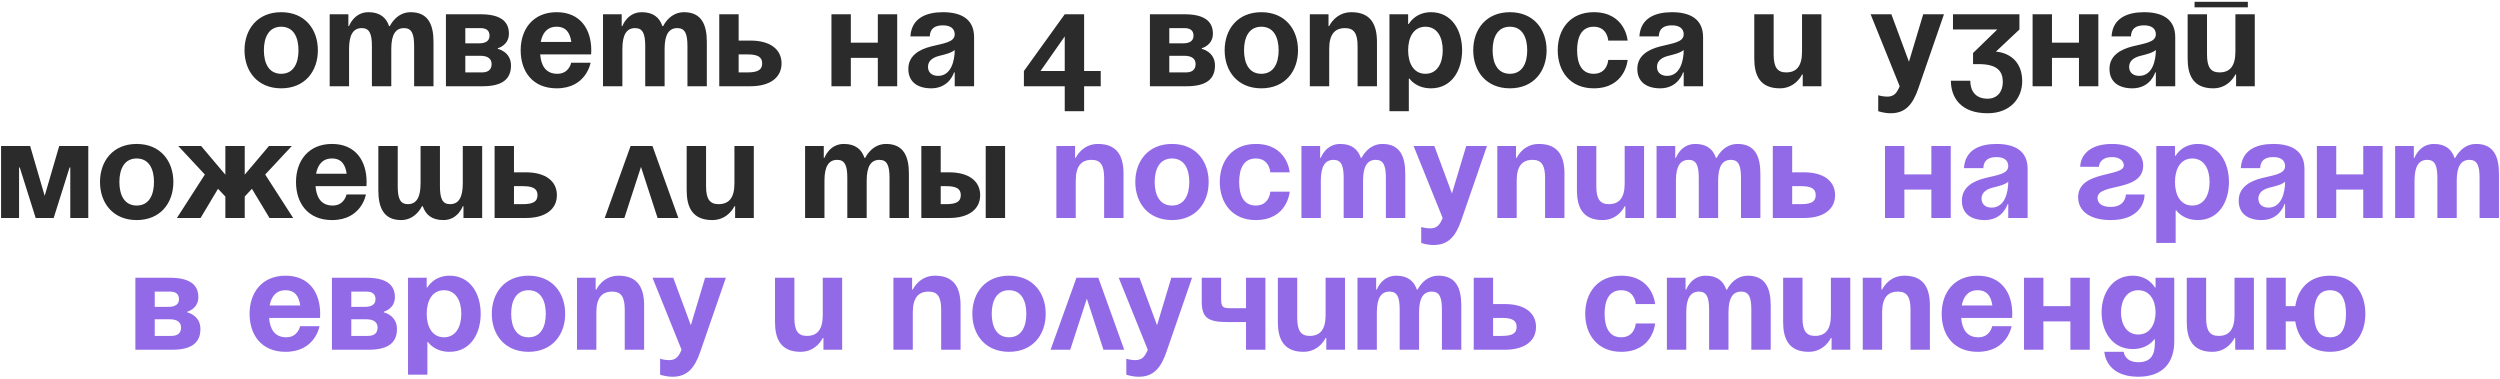 <?xml version="1.0" encoding="UTF-8"?> <svg xmlns="http://www.w3.org/2000/svg" width="778" height="118" viewBox="0 0 778 118" fill="none"> <path d="M82.122 15.641C82.122 19.69 83.673 22.964 87.507 22.964C91.341 22.964 92.891 19.69 92.891 15.641C92.891 11.591 91.341 8.317 87.507 8.317C83.673 8.317 82.122 11.591 82.122 15.641ZM76.091 15.641C76.091 9.093 80.14 3.794 87.507 3.794C94.873 3.794 98.922 9.093 98.922 15.641C98.922 22.189 94.873 27.488 87.507 27.488C80.14 27.488 76.091 22.189 76.091 15.641ZM115.737 26.841V14.348C115.737 10.471 114.961 8.748 112.592 8.748C110.007 8.748 108.629 10.687 108.629 15.21V26.841H102.598V4.44H108.413V8.102H108.629C108.629 8.102 110.136 3.794 114.66 3.794C118.278 3.794 120.217 5.517 121.078 8.145L121.121 8.102H121.337C121.337 8.102 123.275 3.794 127.799 3.794C133.399 3.794 134.907 7.887 134.907 13.056V26.841H128.876V14.348C128.876 10.471 128.1 8.748 125.731 8.748C123.146 8.748 121.768 10.687 121.768 15.21V26.841H115.737ZM138.775 26.841V4.44H149.545C155.361 4.44 158.376 6.379 158.376 10.471C158.376 14.133 154.93 14.995 154.93 14.995V15.21C154.93 15.21 159.022 16.072 159.022 20.38C159.022 24.687 156.222 26.841 150.191 26.841H138.775ZM149.545 17.364H144.806V22.533H149.976C151.914 22.533 152.991 21.672 152.991 19.949C152.991 18.226 151.699 17.364 149.545 17.364ZM144.806 13.487H149.114C151.268 13.487 152.345 12.625 152.345 11.118C152.345 9.61 151.484 8.748 149.545 8.748H144.806V13.487ZM162.033 15.641C162.033 9.093 165.867 3.794 173.233 3.794C180.6 3.794 184.003 9.093 184.003 15.641C184.003 16.158 183.96 16.933 183.96 16.933H168.107C168.365 20.38 169.83 22.964 173.449 22.964C177.11 22.964 177.756 19.518 177.756 19.518H183.787C183.787 19.518 182.495 27.488 173.233 27.488C165.694 27.488 162.033 22.189 162.033 15.641ZM173.233 8.317C170.261 8.317 168.796 10.299 168.279 13.056H177.8C177.412 10.299 176.206 8.317 173.233 8.317ZM200.795 26.841V14.348C200.795 10.471 200.02 8.748 197.65 8.748C195.066 8.748 193.687 10.687 193.687 15.21V26.841H187.656V4.44H193.472V8.102H193.687C193.687 8.102 195.195 3.794 199.718 3.794C203.337 3.794 205.275 5.517 206.137 8.145L206.18 8.102H206.395C206.395 8.102 208.334 3.794 212.857 3.794C218.457 3.794 219.965 7.887 219.965 13.056V26.841H213.934V14.348C213.934 10.471 213.159 8.748 210.789 8.748C208.205 8.748 206.826 10.687 206.826 15.21V26.841H200.795ZM223.834 26.841V4.44H229.865V12.625H233.526C239.773 12.625 243.219 15.425 243.219 19.733C243.219 24.041 239.773 26.841 233.526 26.841H223.834ZM232.665 16.933H229.865V22.533H232.665C235.896 22.533 237.188 21.672 237.188 19.733C237.188 17.795 235.896 16.933 232.665 16.933ZM273.179 26.841V18.01H264.779V26.841H258.748V4.44H264.779V13.271H273.179V4.44H279.21V26.841H273.179ZM289.35 11.333H283.319C283.664 5.604 288.273 3.794 293.443 3.794C298.828 3.794 303.136 5.733 303.136 11.548V26.841H297.105V22.533H296.889C296.889 22.533 295.511 27.488 289.781 27.488C285.689 27.488 282.673 25.592 282.673 21.456C282.673 17.278 286.119 15.382 289.824 14.435C293.572 13.487 297.105 13.185 297.105 10.687C297.105 8.921 295.812 7.887 293.443 7.887C290.858 7.887 289.437 8.921 289.35 11.333ZM297.105 15.555C296.114 16.459 294.089 16.933 292.366 17.364C290.427 17.838 288.79 18.829 288.79 20.81C288.79 22.533 289.997 23.61 291.935 23.61C296.028 23.61 297.105 18.872 297.105 15.555ZM331.347 26.841H318.639V22.103L331.347 4.44H337.378V22.103H342.547V26.841H337.378V34.596H331.347V26.841ZM323.808 22.103H331.347V11.333L323.808 22.103ZM357.854 26.841V4.44H368.623C374.439 4.44 377.455 6.379 377.455 10.471C377.455 14.133 374.008 14.995 374.008 14.995V15.21C374.008 15.21 378.101 16.072 378.101 20.38C378.101 24.687 375.301 26.841 369.27 26.841H357.854ZM368.623 17.364H363.885V22.533H369.054C370.993 22.533 372.07 21.672 372.07 19.949C372.07 18.226 370.777 17.364 368.623 17.364ZM363.885 13.487H368.193C370.347 13.487 371.424 12.625 371.424 11.118C371.424 9.61 370.562 8.748 368.623 8.748H363.885V13.487ZM387.142 15.641C387.142 19.69 388.693 22.964 392.527 22.964C396.361 22.964 397.912 19.69 397.912 15.641C397.912 11.591 396.361 8.317 392.527 8.317C388.693 8.317 387.142 11.591 387.142 15.641ZM381.111 15.641C381.111 9.093 385.161 3.794 392.527 3.794C399.894 3.794 403.943 9.093 403.943 15.641C403.943 22.189 399.894 27.488 392.527 27.488C385.161 27.488 381.111 22.189 381.111 15.641ZM407.618 26.841V4.44H413.434V8.102H413.649C413.649 8.102 415.588 3.794 420.542 3.794C426.788 3.794 428.511 7.887 428.511 13.056V26.841H422.48V14.348C422.48 10.471 421.403 8.748 418.603 8.748C415.372 8.748 413.649 10.687 413.649 15.21V26.841H407.618ZM432.395 34.596V4.44H438.211V7.456H438.426C438.426 7.456 440.365 3.794 445.319 3.794C451.78 3.794 455.011 9.394 455.011 15.641C455.011 21.887 451.78 27.488 445.319 27.488C440.58 27.488 438.641 24.472 438.641 24.472H438.426V34.596H432.395ZM438.211 15.641C438.211 19.69 439.934 22.964 443.595 22.964C447.257 22.964 448.98 19.69 448.98 15.641C448.98 11.591 447.257 8.317 443.595 8.317C439.934 8.317 438.211 11.591 438.211 15.641ZM464.502 15.641C464.502 19.69 466.053 22.964 469.887 22.964C473.721 22.964 475.272 19.69 475.272 15.641C475.272 11.591 473.721 8.317 469.887 8.317C466.053 8.317 464.502 11.591 464.502 15.641ZM458.471 15.641C458.471 9.093 462.52 3.794 469.887 3.794C477.253 3.794 481.303 9.093 481.303 15.641C481.303 22.189 477.253 27.488 469.887 27.488C462.52 27.488 458.471 22.189 458.471 15.641ZM484.763 15.641C484.763 9.093 488.64 3.794 495.963 3.794C505.871 3.794 506.517 12.625 506.517 12.625H500.486C500.486 12.625 500.271 8.317 495.963 8.317C492.129 8.317 490.794 11.591 490.794 15.641C490.794 19.69 492.129 22.964 495.963 22.964C500.271 22.964 500.486 18.656 500.486 18.656H506.517C506.517 18.656 505.871 27.488 495.963 27.488C488.64 27.488 484.763 22.189 484.763 15.641ZM516.212 11.333H510.181C510.525 5.604 515.135 3.794 520.304 3.794C525.689 3.794 529.997 5.733 529.997 11.548V26.841H523.966V22.533H523.75C523.75 22.533 522.372 27.488 516.642 27.488C512.55 27.488 509.534 25.592 509.534 21.456C509.534 17.278 512.981 15.382 516.685 14.435C520.433 13.487 523.966 13.185 523.966 10.687C523.966 8.921 522.673 7.887 520.304 7.887C517.719 7.887 516.298 8.921 516.212 11.333ZM523.966 15.555C522.975 16.459 520.95 16.933 519.227 17.364C517.289 17.838 515.652 18.829 515.652 20.81C515.652 22.533 516.858 23.61 518.796 23.61C522.889 23.61 523.966 18.872 523.966 15.555ZM566.824 4.44V26.841H561.008V23.18H560.793C560.793 23.18 558.854 27.488 553.9 27.488C547.654 27.488 545.931 23.395 545.931 18.226V4.44H551.962V16.933C551.962 20.81 553.039 22.533 555.839 22.533C559.07 22.533 560.793 20.595 560.793 16.072V4.44H566.824ZM604.965 4.44L596.996 27.488C595.23 32.614 592.903 35.242 588.38 35.242C586.226 35.242 584.503 34.596 584.503 34.596V29.641C584.503 29.641 585.795 30.072 587.303 30.072C589.457 30.072 590.319 28.909 591.18 26.841L582.134 4.44H588.596L594.067 19.216L598.504 4.44H604.965ZM607.767 9.179V4.44H628.445V9.179L621.122 16.072C621.122 16.072 629.307 16.287 629.307 25.334C629.307 30.288 625.86 35.242 618.537 35.242C610.137 35.242 607.121 30.288 607.121 25.118H613.152C613.152 28.134 614.66 30.718 618.537 30.718C621.509 30.718 623.276 28.564 623.276 25.549C623.276 22.318 621.768 19.949 615.737 19.949H614.014V16.502L621.552 9.179H607.767ZM646.975 26.841V18.01H638.575V26.841H632.544V4.44H638.575V13.271H646.975V4.44H653.006V26.841H646.975ZM663.147 11.333H657.116C657.46 5.604 662.07 3.794 667.239 3.794C672.624 3.794 676.932 5.733 676.932 11.548V26.841H670.901V22.533H670.686C670.686 22.533 669.307 27.488 663.578 27.488C659.485 27.488 656.47 25.592 656.47 21.456C656.47 17.278 659.916 15.382 663.621 14.435C667.369 13.487 670.901 13.185 670.901 10.687C670.901 8.921 669.609 7.887 667.239 7.887C664.655 7.887 663.233 8.921 663.147 11.333ZM670.901 15.555C669.91 16.459 667.885 16.933 666.162 17.364C664.224 17.838 662.587 18.829 662.587 20.81C662.587 22.533 663.793 23.61 665.732 23.61C669.824 23.61 670.901 18.872 670.901 15.555ZM682.948 2.286V0.563H699.533V2.286H682.948ZM701.687 4.44V26.841H695.871V23.18H695.656C695.656 23.18 693.718 27.488 688.763 27.488C682.517 27.488 680.794 23.395 680.794 18.226V4.44H686.825V16.933C686.825 20.81 687.902 22.533 690.702 22.533C693.933 22.533 695.656 20.595 695.656 16.072V4.44H701.687ZM27.473 45.44V67.841H21.872V52.118H21.657L16.703 67.841H11.103L6.149 52.118H5.933V67.841H0.333V45.44H9.38L13.903 60.949L18.426 45.44H27.473ZM37.152 56.641C37.152 60.69 38.703 63.964 42.537 63.964C46.371 63.964 47.921 60.69 47.921 56.641C47.921 52.592 46.371 49.318 42.537 49.318C38.703 49.318 37.152 52.592 37.152 56.641ZM31.121 56.641C31.121 50.093 35.17 44.794 42.537 44.794C49.903 44.794 53.952 50.093 53.952 56.641C53.952 63.189 49.903 68.487 42.537 68.487C35.17 68.487 31.121 63.189 31.121 56.641ZM76.16 45.44V54.358L83.699 45.44H90.807L82.535 54.315L91.237 67.841H83.871L78.4 58.752L76.16 61.164V67.841H70.129V61.164L67.846 58.752L62.418 67.841H55.051L63.753 54.315L55.482 45.44H62.59L70.129 54.358V45.44H76.16ZM92.117 56.641C92.117 50.093 95.951 44.794 103.318 44.794C110.684 44.794 114.088 50.093 114.088 56.641C114.088 57.158 114.044 57.933 114.044 57.933H98.192C98.45 61.38 99.915 63.964 103.533 63.964C107.195 63.964 107.841 60.518 107.841 60.518H113.872C113.872 60.518 112.58 68.487 103.318 68.487C95.779 68.487 92.117 63.189 92.117 56.641ZM103.318 49.318C100.345 49.318 98.881 51.299 98.364 54.056H107.884C107.497 51.299 106.29 49.318 103.318 49.318ZM136.911 45.44V57.933C136.911 61.81 137.686 63.533 140.056 63.533C142.64 63.533 144.019 61.595 144.019 57.072V45.44H150.05V67.841H144.234V64.18H144.019C144.019 64.18 142.511 68.487 137.988 68.487C134.369 68.487 132.474 66.807 131.569 64.18H131.311C131.311 64.18 129.372 68.487 124.849 68.487C119.249 68.487 117.741 64.395 117.741 59.226V45.44H123.772V57.933C123.772 61.81 124.547 63.533 126.917 63.533C129.501 63.533 130.88 61.595 130.88 57.072V45.44H136.911ZM153.918 67.841V45.44H159.949V53.625H163.611C169.858 53.625 173.304 56.425 173.304 60.733C173.304 65.041 169.858 67.841 163.611 67.841H153.918ZM162.75 57.933H159.949V63.533H162.75C165.98 63.533 167.273 62.672 167.273 60.733C167.273 58.795 165.98 57.933 162.75 57.933ZM188.186 67.841L196.242 45.44H203.048L211.104 67.841H204.642L199.473 51.945L194.303 67.841H188.186ZM234.587 45.44V67.841H228.771V64.18H228.556C228.556 64.18 226.617 68.487 221.663 68.487C215.417 68.487 213.693 64.395 213.693 59.226V45.44H219.724V57.933C219.724 61.81 220.801 63.533 223.602 63.533C226.832 63.533 228.556 61.595 228.556 57.072V45.44H234.587ZM263.682 67.841V55.349C263.682 51.471 262.906 49.748 260.537 49.748C257.952 49.748 256.574 51.687 256.574 56.21V67.841H250.543V45.44H256.358V49.102H256.574C256.574 49.102 258.081 44.794 262.605 44.794C266.223 44.794 268.162 46.517 269.023 49.145L269.066 49.102H269.282C269.282 49.102 271.22 44.794 275.744 44.794C281.344 44.794 282.852 48.887 282.852 54.056V67.841H276.821V55.349C276.821 51.471 276.045 49.748 273.676 49.748C271.091 49.748 269.713 51.687 269.713 56.21V67.841H263.682ZM286.72 67.841V45.44H292.751V53.625H295.336C301.582 53.625 305.029 56.425 305.029 60.733C305.029 65.041 301.582 67.841 295.336 67.841H286.72ZM294.474 57.933H292.751V63.533H294.474C297.705 63.533 298.998 62.672 298.998 60.733C298.998 58.795 297.705 57.933 294.474 57.933ZM312.783 45.44V67.841H306.752V45.44H312.783Z" fill="#2B2B2B"></path> <path d="M328.744 67.841V45.44H334.559V49.102H334.775C334.775 49.102 336.713 44.794 341.667 44.794C347.914 44.794 349.637 48.887 349.637 54.056V67.841H343.606V55.349C343.606 51.471 342.529 49.748 339.729 49.748C336.498 49.748 334.775 51.687 334.775 56.21V67.841H328.744ZM359.336 56.641C359.336 60.69 360.887 63.964 364.721 63.964C368.555 63.964 370.106 60.69 370.106 56.641C370.106 52.592 368.555 49.318 364.721 49.318C360.887 49.318 359.336 52.592 359.336 56.641ZM353.305 56.641C353.305 50.093 357.355 44.794 364.721 44.794C372.088 44.794 376.137 50.093 376.137 56.641C376.137 63.189 372.088 68.487 364.721 68.487C357.355 68.487 353.305 63.189 353.305 56.641ZM379.597 56.641C379.597 50.093 383.474 44.794 390.797 44.794C400.705 44.794 401.351 53.625 401.351 53.625H395.32C395.32 53.625 395.105 49.318 390.797 49.318C386.963 49.318 385.628 52.592 385.628 56.641C385.628 60.69 386.963 63.964 390.797 63.964C395.105 63.964 395.32 59.656 395.32 59.656H401.351C401.351 59.656 400.705 68.487 390.797 68.487C383.474 68.487 379.597 63.189 379.597 56.641ZM418.149 67.841V55.349C418.149 51.471 417.373 49.748 415.004 49.748C412.419 49.748 411.041 51.687 411.041 56.21V67.841H405.01V45.44H410.825V49.102H411.041C411.041 49.102 412.549 44.794 417.072 44.794C420.69 44.794 422.629 46.517 423.491 49.145L423.534 49.102H423.749C423.749 49.102 425.688 44.794 430.211 44.794C435.811 44.794 437.319 48.887 437.319 54.056V67.841H431.288V55.349C431.288 51.471 430.512 49.748 428.143 49.748C425.558 49.748 424.18 51.687 424.18 56.21V67.841H418.149ZM462.742 45.44L454.772 68.487C453.006 73.614 450.68 76.242 446.157 76.242C444.003 76.242 442.28 75.596 442.28 75.596V70.641C442.28 70.641 443.572 71.072 445.08 71.072C447.234 71.072 448.095 69.909 448.957 67.841L439.91 45.44H446.372L451.843 60.216L456.28 45.44H462.742ZM465.964 67.841V45.44H471.78V49.102H471.995C471.995 49.102 473.934 44.794 478.888 44.794C485.134 44.794 486.858 48.887 486.858 54.056V67.841H480.827V55.349C480.827 51.471 479.75 49.748 476.949 49.748C473.719 49.748 471.995 51.687 471.995 56.21V67.841H465.964ZM511.635 45.44V67.841H505.819V64.18H505.603C505.603 64.18 503.665 68.487 498.711 68.487C492.465 68.487 490.741 64.395 490.741 59.226V45.44H496.772V57.933C496.772 61.81 497.849 63.533 500.649 63.533C503.88 63.533 505.603 61.595 505.603 57.072V45.44H511.635ZM528.657 67.841V55.349C528.657 51.471 527.882 49.748 525.513 49.748C522.928 49.748 521.549 51.687 521.549 56.21V67.841H515.518V45.44H521.334V49.102H521.549C521.549 49.102 523.057 44.794 527.58 44.794C531.199 44.794 533.138 46.517 533.999 49.145L534.042 49.102H534.258C534.258 49.102 536.196 44.794 540.719 44.794C546.32 44.794 547.827 48.887 547.827 54.056V67.841H541.796V55.349C541.796 51.471 541.021 49.748 538.652 49.748C536.067 49.748 534.688 51.687 534.688 56.21V67.841H528.657ZM551.696 67.841V45.44H557.727V53.625H561.389C567.635 53.625 571.081 56.425 571.081 60.733C571.081 65.041 567.635 67.841 561.389 67.841H551.696ZM560.527 57.933H557.727V63.533H560.527C563.758 63.533 565.05 62.672 565.05 60.733C565.05 58.795 563.758 57.933 560.527 57.933ZM601.041 67.841V59.01H592.641V67.841H586.61V45.44H592.641V54.272H601.041V45.44H607.072V67.841H601.041ZM617.213 52.333H611.182C611.526 46.603 616.136 44.794 621.305 44.794C626.69 44.794 630.998 46.733 630.998 52.548V67.841H624.967V63.533H624.751C624.751 63.533 623.373 68.487 617.643 68.487C613.551 68.487 610.535 66.592 610.535 62.456C610.535 58.278 613.982 56.382 617.686 55.435C621.434 54.487 624.967 54.185 624.967 51.687C624.967 49.921 623.674 48.887 621.305 48.887C618.72 48.887 617.299 49.921 617.213 52.333ZM624.967 56.555C623.976 57.459 621.951 57.933 620.228 58.364C618.289 58.838 616.653 59.829 616.653 61.81C616.653 63.533 617.859 64.61 619.797 64.61C623.89 64.61 624.967 59.872 624.967 56.555ZM661.578 60.518H667.394C667.394 63.103 665.671 68.487 656.84 68.487C650.378 68.487 646.716 65.687 646.716 61.38C646.716 52.979 660.932 55.133 660.932 51.471C660.932 50.093 659.64 48.887 657.271 48.887C653.178 48.887 653.178 51.902 653.178 51.902H647.362C647.362 49.748 648.87 44.794 657.271 44.794C663.302 44.794 666.963 47.594 666.963 51.471C666.963 59.872 652.747 56.813 652.747 61.595C652.747 62.887 653.609 64.395 656.84 64.395C661.578 64.395 661.578 60.518 661.578 60.518ZM671.036 75.596V45.44H676.851V48.456H677.067C677.067 48.456 679.005 44.794 683.959 44.794C690.421 44.794 693.652 50.395 693.652 56.641C693.652 62.887 690.421 68.487 683.959 68.487C679.221 68.487 677.282 65.472 677.282 65.472H677.067V75.596H671.036ZM676.851 56.641C676.851 60.69 678.574 63.964 682.236 63.964C685.898 63.964 687.621 60.69 687.621 56.641C687.621 52.592 685.898 49.318 682.236 49.318C678.574 49.318 676.851 52.592 676.851 56.641ZM703.363 52.333H697.332C697.677 46.603 702.286 44.794 707.456 44.794C712.84 44.794 717.148 46.733 717.148 52.548V67.841H711.117V63.533H710.902C710.902 63.533 709.523 68.487 703.794 68.487C699.701 68.487 696.686 66.592 696.686 62.456C696.686 58.278 700.132 56.382 703.837 55.435C707.585 54.487 711.117 54.185 711.117 51.687C711.117 49.921 709.825 48.887 707.456 48.887C704.871 48.887 703.449 49.921 703.363 52.333ZM711.117 56.555C710.127 57.459 708.102 57.933 706.379 58.364C704.44 58.838 702.803 59.829 702.803 61.81C702.803 63.533 704.009 64.61 705.948 64.61C710.04 64.61 711.117 59.872 711.117 56.555ZM735.442 67.841V59.01H727.041V67.841H721.01V45.44H727.041V54.272H735.442V45.44H741.473V67.841H735.442ZM758.506 67.841V55.349C758.506 51.471 757.73 49.748 755.361 49.748C752.776 49.748 751.398 51.687 751.398 56.21V67.841H745.367V45.44H751.182V49.102H751.398C751.398 49.102 752.905 44.794 757.429 44.794C761.047 44.794 762.986 46.517 763.847 49.145L763.89 49.102H764.106C764.106 49.102 766.044 44.794 770.568 44.794C776.168 44.794 777.676 48.887 777.676 54.056V67.841H771.644V55.349C771.644 51.471 770.869 49.748 768.5 49.748C765.915 49.748 764.537 51.687 764.537 56.21V67.841H758.506ZM42.127 108.841V86.44H52.897C58.712 86.44 61.728 88.379 61.728 92.471C61.728 96.133 58.281 96.995 58.281 96.995V97.21C58.281 97.21 62.374 98.072 62.374 102.38C62.374 106.687 59.574 108.841 53.543 108.841H42.127ZM52.897 99.364H48.158V104.533H53.327C55.266 104.533 56.343 103.672 56.343 101.949C56.343 100.226 55.05 99.364 52.897 99.364ZM48.158 95.487H52.466C54.62 95.487 55.697 94.625 55.697 93.118C55.697 91.61 54.835 90.748 52.897 90.748H48.158V95.487ZM77.667 97.641C77.667 91.093 81.501 85.794 88.867 85.794C96.234 85.794 99.637 91.093 99.637 97.641C99.637 98.158 99.594 98.933 99.594 98.933H83.741C83.999 102.38 85.464 104.964 89.083 104.964C92.744 104.964 93.39 101.518 93.39 101.518H99.421C99.421 101.518 98.129 109.487 88.867 109.487C81.328 109.487 77.667 104.189 77.667 97.641ZM88.867 90.317C85.895 90.317 84.43 92.299 83.913 95.056H93.433C93.046 92.299 91.84 90.317 88.867 90.317ZM103.29 108.841V86.44H114.06C119.875 86.44 122.891 88.379 122.891 92.471C122.891 96.133 119.445 96.995 119.445 96.995V97.21C119.445 97.21 123.537 98.072 123.537 102.38C123.537 106.687 120.737 108.841 114.706 108.841H103.29ZM114.06 99.364H109.321V104.533H114.491C116.429 104.533 117.506 103.672 117.506 101.949C117.506 100.226 116.214 99.364 114.06 99.364ZM109.321 95.487H113.629C115.783 95.487 116.86 94.625 116.86 93.118C116.86 91.61 115.998 90.748 114.06 90.748H109.321V95.487ZM126.973 116.595V86.44H132.789V89.456H133.004C133.004 89.456 134.943 85.794 139.897 85.794C146.359 85.794 149.59 91.394 149.59 97.641C149.59 103.887 146.359 109.487 139.897 109.487C135.158 109.487 133.22 106.472 133.22 106.472H133.004V116.595H126.973ZM132.789 97.641C132.789 101.69 134.512 104.964 138.174 104.964C141.835 104.964 143.559 101.69 143.559 97.641C143.559 93.591 141.835 90.317 138.174 90.317C134.512 90.317 132.789 93.591 132.789 97.641ZM159.08 97.641C159.08 101.69 160.631 104.964 164.465 104.964C168.299 104.964 169.85 101.69 169.85 97.641C169.85 93.591 168.299 90.317 164.465 90.317C160.631 90.317 159.08 93.591 159.08 97.641ZM153.049 97.641C153.049 91.093 157.099 85.794 164.465 85.794C171.832 85.794 175.881 91.093 175.881 97.641C175.881 104.189 171.832 109.487 164.465 109.487C157.099 109.487 153.049 104.189 153.049 97.641ZM179.556 108.841V86.44H185.372V90.102H185.587C185.587 90.102 187.526 85.794 192.48 85.794C198.726 85.794 200.449 89.887 200.449 95.056V108.841H194.418V96.349C194.418 92.471 193.341 90.748 190.541 90.748C187.31 90.748 185.587 92.687 185.587 97.21V108.841H179.556ZM225.888 86.44L217.918 109.487C216.152 114.614 213.826 117.242 209.302 117.242C207.148 117.242 205.425 116.595 205.425 116.595V111.641C205.425 111.641 206.718 112.072 208.225 112.072C210.379 112.072 211.241 110.909 212.102 108.841L203.056 86.44H209.518L214.989 101.216L219.426 86.44H225.888ZM262.075 86.44V108.841H256.26V105.18H256.044C256.044 105.18 254.106 109.487 249.152 109.487C242.905 109.487 241.182 105.395 241.182 100.226V86.44H247.213V98.933C247.213 102.81 248.29 104.533 251.09 104.533C254.321 104.533 256.044 102.595 256.044 98.072V86.44H262.075ZM278.031 108.841V86.44H283.847V90.102H284.062C284.062 90.102 286.001 85.794 290.955 85.794C297.201 85.794 298.924 89.887 298.924 95.056V108.841H292.893V96.349C292.893 92.471 291.816 90.748 289.016 90.748C285.785 90.748 284.062 92.687 284.062 97.21V108.841H278.031ZM308.624 97.641C308.624 101.69 310.175 104.964 314.009 104.964C317.843 104.964 319.393 101.69 319.393 97.641C319.393 93.591 317.843 90.317 314.009 90.317C310.175 90.317 308.624 93.591 308.624 97.641ZM302.593 97.641C302.593 91.093 306.642 85.794 314.009 85.794C321.375 85.794 325.424 91.093 325.424 97.641C325.424 104.189 321.375 109.487 314.009 109.487C306.642 109.487 302.593 104.189 302.593 97.641ZM326.939 108.841L334.995 86.44H341.801L349.857 108.841H343.395L338.226 92.945L333.056 108.841H326.939ZM370.972 86.44L363.002 109.487C361.236 114.614 358.91 117.242 354.386 117.242C352.233 117.242 350.509 116.595 350.509 116.595V111.641C350.509 111.641 351.802 112.072 353.31 112.072C355.463 112.072 356.325 110.909 357.187 108.841L348.14 86.44H354.602L360.073 101.216L364.51 86.44H370.972ZM393.795 86.44V108.841H387.764V100.226H381.948C375.702 100.226 373.979 98.718 373.979 93.764V86.44H380.01V93.118C380.01 95.918 380.871 95.918 383.456 95.918H387.764V86.44H393.795ZM418.56 86.44V108.841H412.745V105.18H412.529C412.529 105.18 410.591 109.487 405.637 109.487C399.39 109.487 397.667 105.395 397.667 100.226V86.44H403.698V98.933C403.698 102.81 404.775 104.533 407.575 104.533C410.806 104.533 412.529 102.595 412.529 98.072V86.44H418.56ZM435.583 108.841V96.349C435.583 92.471 434.808 90.748 432.438 90.748C429.854 90.748 428.475 92.687 428.475 97.21V108.841H422.444V86.44H428.26V90.102H428.475C428.475 90.102 429.983 85.794 434.506 85.794C438.125 85.794 440.063 87.517 440.925 90.145L440.968 90.102H441.183C441.183 90.102 443.122 85.794 447.645 85.794C453.245 85.794 454.753 89.887 454.753 95.056V108.841H448.722V96.349C448.722 92.471 447.947 90.748 445.577 90.748C442.993 90.748 441.614 92.687 441.614 97.21V108.841H435.583ZM458.622 108.841V86.44H464.653V94.625H468.314C474.561 94.625 478.007 97.425 478.007 101.733C478.007 106.041 474.561 108.841 468.314 108.841H458.622ZM467.453 98.933H464.653V104.533H467.453C470.684 104.533 471.976 103.672 471.976 101.733C471.976 99.795 470.684 98.933 467.453 98.933ZM493.32 97.641C493.32 91.093 497.197 85.794 504.521 85.794C514.429 85.794 515.075 94.625 515.075 94.625H509.044C509.044 94.625 508.829 90.317 504.521 90.317C500.687 90.317 499.351 93.591 499.351 97.641C499.351 101.69 500.687 104.964 504.521 104.964C508.829 104.964 509.044 100.656 509.044 100.656H515.075C515.075 100.656 514.429 109.487 504.521 109.487C497.197 109.487 493.32 104.189 493.32 97.641ZM531.872 108.841V96.349C531.872 92.471 531.097 90.748 528.727 90.748C526.143 90.748 524.764 92.687 524.764 97.21V108.841H518.733V86.44H524.549V90.102H524.764C524.764 90.102 526.272 85.794 530.795 85.794C534.414 85.794 536.352 87.517 537.214 90.145L537.257 90.102H537.472C537.472 90.102 539.411 85.794 543.934 85.794C549.534 85.794 551.042 89.887 551.042 95.056V108.841H545.011V96.349C545.011 92.471 544.236 90.748 541.866 90.748C539.282 90.748 537.903 92.687 537.903 97.21V108.841H531.872ZM575.804 86.44V108.841H569.988V105.18H569.773C569.773 105.18 567.834 109.487 562.88 109.487C556.634 109.487 554.911 105.395 554.911 100.226V86.44H560.942V98.933C560.942 102.81 562.019 104.533 564.819 104.533C568.05 104.533 569.773 102.595 569.773 98.072V86.44H575.804ZM579.688 108.841V86.44H585.503V90.102H585.719C585.719 90.102 587.657 85.794 592.611 85.794C598.858 85.794 600.581 89.887 600.581 95.056V108.841H594.55V96.349C594.55 92.471 593.473 90.748 590.673 90.748C587.442 90.748 585.719 92.687 585.719 97.21V108.841H579.688ZM604.249 97.641C604.249 91.093 608.083 85.794 615.45 85.794C622.816 85.794 626.22 91.093 626.22 97.641C626.22 98.158 626.176 98.933 626.176 98.933H610.323C610.582 102.38 612.047 104.964 615.665 104.964C619.327 104.964 619.973 101.518 619.973 101.518H626.004C626.004 101.518 624.712 109.487 615.45 109.487C607.911 109.487 604.249 104.189 604.249 97.641ZM615.45 90.317C612.477 90.317 611.013 92.299 610.496 95.056H620.016C619.628 92.299 618.422 90.317 615.45 90.317ZM644.304 108.841V100.01H635.904V108.841H629.873V86.44H635.904V95.272H644.304V86.44H650.335V108.841H644.304ZM676.63 86.44V106.257C676.63 112.718 673.184 117.242 665.43 117.242C655.091 117.242 654.875 109.487 654.875 109.487H660.906C660.906 109.487 661.122 112.718 665.43 112.718C669.264 112.718 670.599 110.564 670.599 106.687V105.61H670.384C670.384 105.61 668.445 108.626 663.706 108.626C657.245 108.626 654.014 103.026 654.014 97.21C654.014 91.394 657.245 85.794 663.706 85.794C668.66 85.794 670.599 89.456 670.599 89.456H670.814V86.44H676.63ZM670.814 97.21C670.814 93.591 669.091 90.317 665.43 90.317C661.768 90.317 660.045 93.591 660.045 97.21C660.045 100.829 661.768 104.103 665.43 104.103C669.091 104.103 670.814 100.829 670.814 97.21ZM701.414 86.44V108.841H695.598V105.18H695.383C695.383 105.18 693.444 109.487 688.49 109.487C682.244 109.487 680.52 105.395 680.52 100.226V86.44H686.551V98.933C686.551 102.81 687.628 104.533 690.429 104.533C693.659 104.533 695.383 102.595 695.383 98.072V86.44H701.414ZM711.328 86.44V95.272H714.301C715.076 89.887 718.652 85.794 725.114 85.794C732.48 85.794 736.099 91.093 736.099 97.641C736.099 104.189 732.48 109.487 725.114 109.487C718.652 109.487 715.076 105.438 714.301 100.01H711.328V108.841H705.297V86.44H711.328ZM720.16 97.641C720.16 101.69 721.28 104.964 725.114 104.964C728.948 104.964 730.068 101.69 730.068 97.641C730.068 93.591 728.948 90.317 725.114 90.317C721.28 90.317 720.16 93.591 720.16 97.641Z" fill="#926AE7"></path> </svg> 